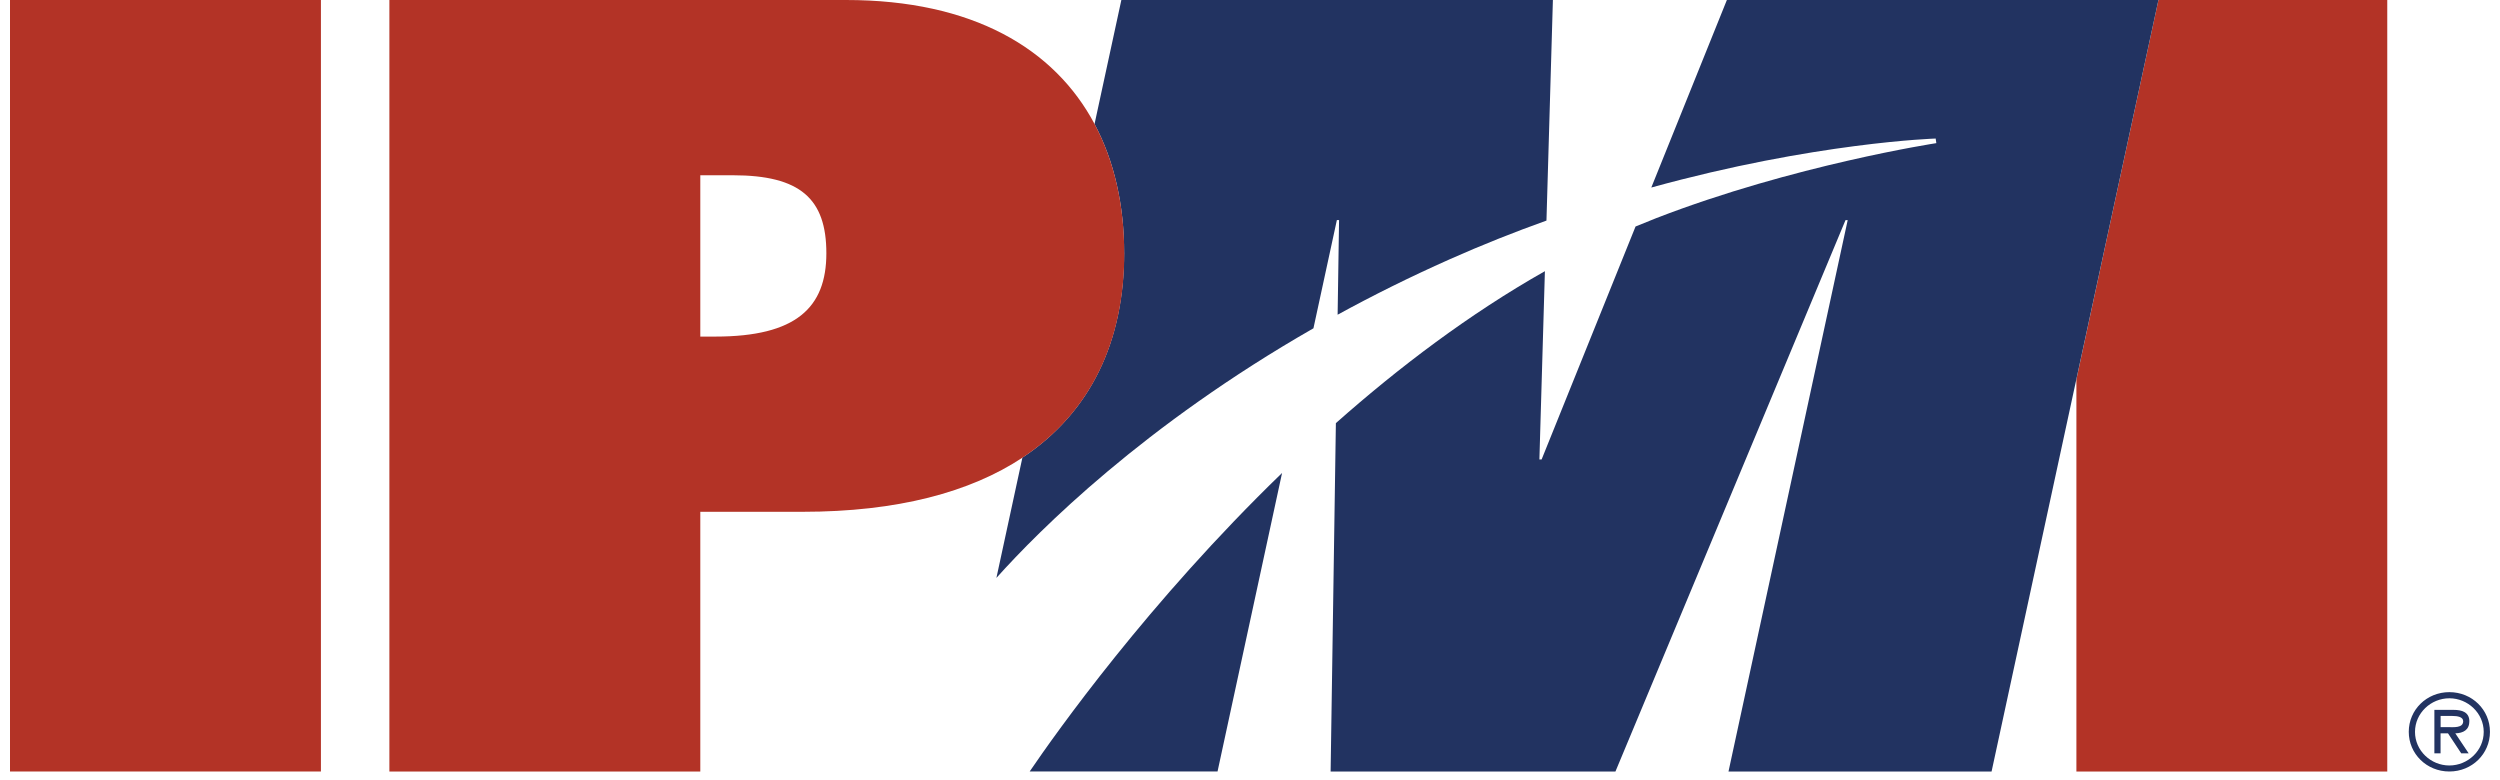 <svg width="125" height="39" viewBox="0 0 125 39" fill="none" xmlns="http://www.w3.org/2000/svg">
<path d="M60.877 38.574L64.104 23.648C57.419 30.115 52.79 36.655 51.484 38.574H60.877Z" fill="#223361"/>
<path d="M103.82 38.575H119.363V0H107.922L103.82 18.966V38.575Z" fill="#B33326"/>
<path d="M81.778 11.324L77.08 22.974H76.97L77.245 13.559C73.469 15.696 69.948 18.362 66.794 21.156L66.531 38.575H80.772L92.276 11.005H92.385L86.425 38.575H99.579L103.817 18.966L107.922 0H86.344L82.565 9.377C90.748 7.117 96.783 6.927 96.783 6.927L96.817 7.157C96.817 7.157 89.689 8.247 82.814 10.906C82.468 11.041 82.124 11.183 81.781 11.324H81.778Z" fill="#223361"/>
<path d="M54.727 6.202C55.721 8.066 56.208 10.262 56.208 12.66C56.208 17.029 54.556 20.606 51.12 22.881L49.82 28.896C51.985 26.48 57.205 21.263 65.672 16.415L66.844 11.002H66.953L66.881 15.736C68.618 14.784 70.483 13.854 72.479 12.967C74.122 12.236 75.746 11.594 77.323 11.029L77.645 0H56.068L54.727 6.202Z" fill="#223361"/>
<path d="M16.046 0H0.5V38.575H16.046V0Z" fill="#B33326"/>
<path d="M56.212 12.663C56.212 10.262 55.721 8.069 54.731 6.205C52.719 2.423 48.63 0 42.299 0H19.469V38.575H35.015V25.59H40.125C44.867 25.59 48.512 24.61 51.126 22.881C54.562 20.606 56.215 17.032 56.215 12.66L56.212 12.663ZM35.777 16.829H35.015V8.763H36.645C40.016 8.763 41.318 9.939 41.318 12.663C41.318 15.386 39.797 16.829 35.774 16.829H35.777Z" fill="#B33326"/>
<path d="M122.468 34.607C121.334 34.607 120.438 35.489 120.438 36.591C120.438 37.693 121.334 38.575 122.468 38.575C123.602 38.575 124.498 37.693 124.498 36.591C124.498 35.489 123.602 34.607 122.468 34.607ZM122.468 38.274C121.54 38.274 120.75 37.531 120.75 36.594C120.75 35.657 121.543 34.914 122.468 34.914C123.392 34.914 124.186 35.657 124.186 36.594C124.186 37.531 123.392 38.274 122.468 38.274Z" fill="#223361"/>
<path d="M123.468 36.068C123.468 35.599 123.081 35.494 122.681 35.494H121.719V37.668H122.028V36.667H122.4L123.062 37.668H123.434L122.765 36.667C123.159 36.658 123.465 36.498 123.465 36.071L123.468 36.068ZM122.403 36.357H122.031V35.798H122.621C122.859 35.798 123.159 35.838 123.159 36.062C123.159 36.409 122.678 36.357 122.403 36.357Z" fill="#223361"/>
</svg>
